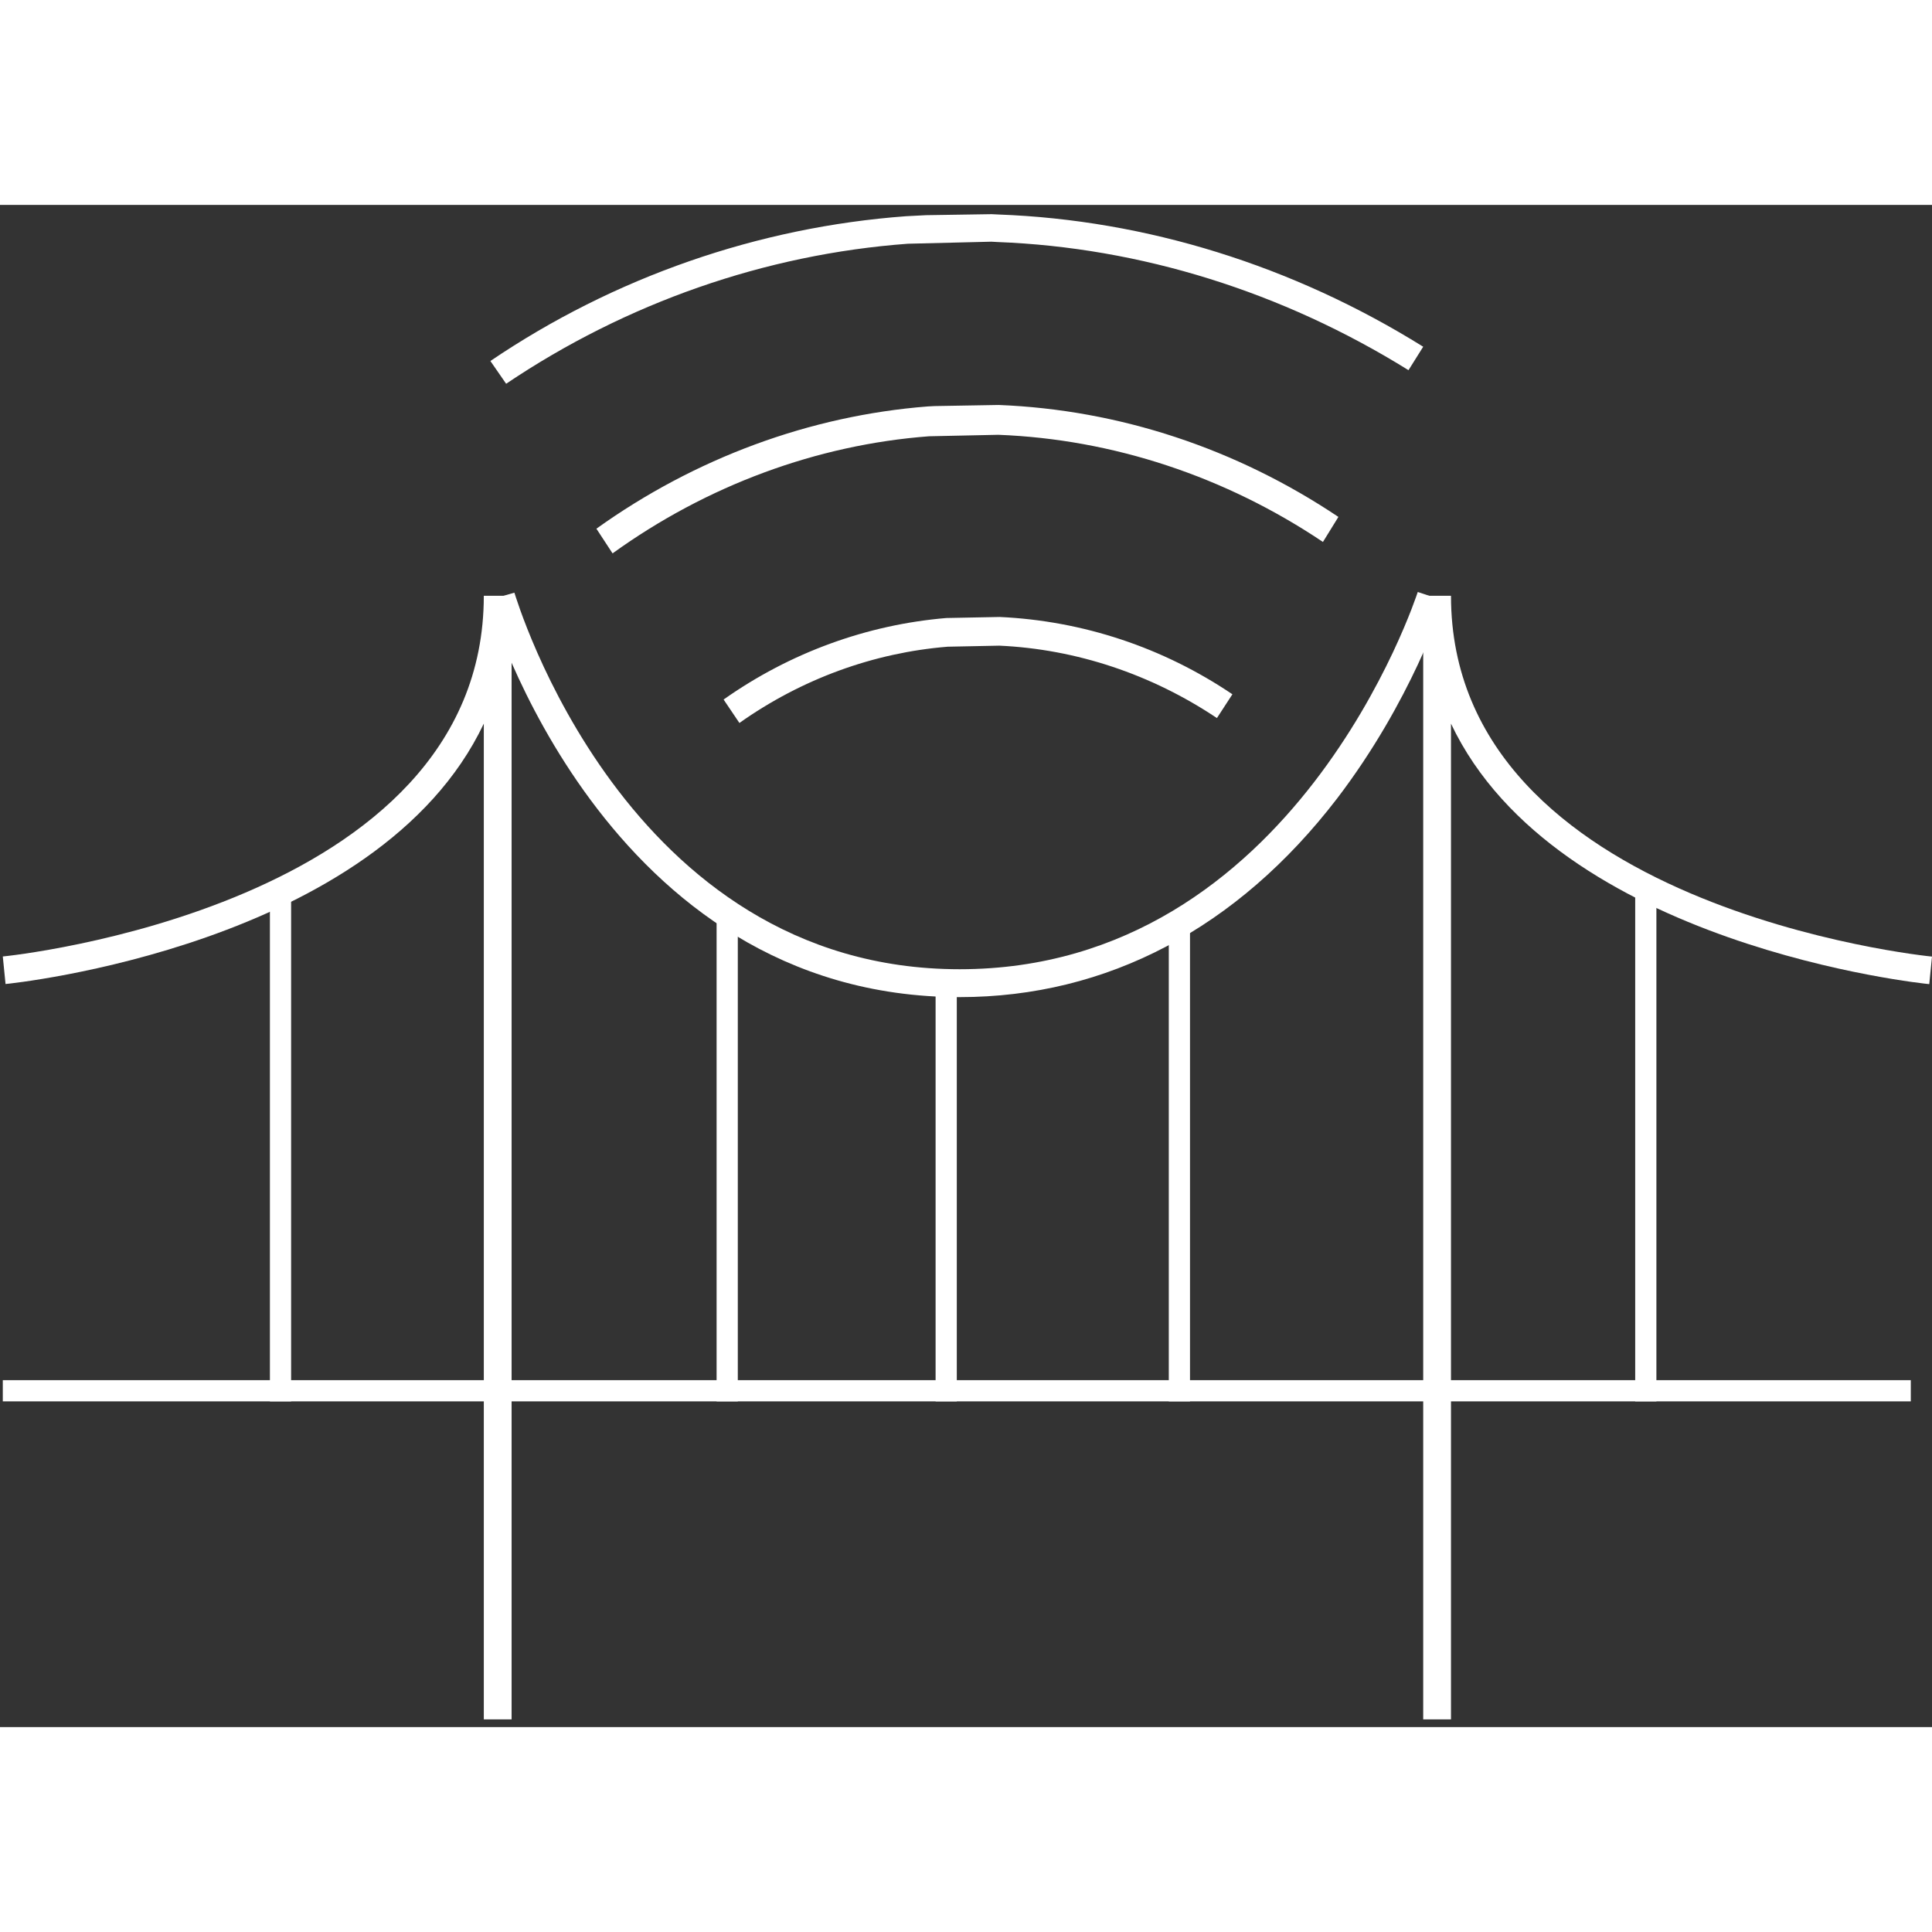 <svg width="198" height="198" viewBox="0 0 198 156" fill="none" xmlns="http://www.w3.org/2000/svg">
<rect x="0" y="0" width="198" height="156" fill="#333333" stroke="none"/>
<path d="M52.431 155.209H49.583V53.158C38.788 75.944 1.025 79.811 0.568 79.846L0.287 77.024C0.779 76.989 49.583 71.972 49.583 40.057H52.431V155.209Z" fill="white"/>
<path d="M148.704 155.209H145.856V40.057H148.704C148.704 72.017 197.508 77 198 77.035L197.719 79.858C197.262 79.823 159.498 75.955 148.704 53.161V155.209Z" fill="white"/>
<path d="M98.351 81.189C61.851 81.189 50.122 40.903 50.018 40.515L52.717 39.739C52.855 40.092 64.03 78.331 98.351 78.331C132.775 78.331 145.161 40.057 145.299 39.669L147.963 40.551C147.825 40.974 144.676 50.816 137.03 60.834C126.824 74.133 113.47 81.189 98.351 81.189Z" fill="white"/>
<path d="M169.755 70.475H167.583V122.619H169.755V70.475Z" fill="white"/>
<path d="M29.834 70.475H27.662V122.619H29.834V70.475Z" fill="white"/>
<path d="M98.057 79.165H95.884V122.619H98.057V79.165Z" fill="white"/>
<path d="M121.956 72.647H119.784V122.619H121.956V72.647Z" fill="white"/>
<path d="M75.613 72.647H73.44V122.619H75.613V72.647Z" fill="white"/>
<path d="M195.827 120.446H0.287V122.619H195.827V120.446Z" fill="white"/>
<path d="M51.871 18.33L50.258 15.997C62.953 7.393 77.717 2.273 92.867 1.158L94.901 1.053L101.634 0.949L102.335 0.984C117.45 1.541 132.495 6.209 145.856 14.534L144.348 16.937C131.407 8.891 116.854 4.363 102.23 3.805L101.599 3.77L93.042 3.979C78.418 5.059 64.18 10.04 51.871 18.33Z" fill="white"/>
<path d="M75.778 53.093L74.158 50.691C80.957 45.887 88.85 43.019 96.988 42.337L102.449 42.23C110.976 42.624 119.185 45.349 126.302 50.153L124.716 52.591C118.022 48.11 110.306 45.528 102.414 45.17L97.129 45.277C89.554 45.887 82.155 48.576 75.778 53.093Z" fill="white"/>
<path d="M62.778 35.712L61.122 33.183C71.239 25.937 83.013 21.598 95.075 20.654L95.795 20.616L102.348 20.503C114.698 20.994 126.688 24.956 137.165 31.976L135.581 34.542C125.571 27.824 114.05 24.013 102.312 23.56L95.219 23.711C83.733 24.579 72.463 28.73 62.778 35.712Z" fill="white"/>
</svg>
